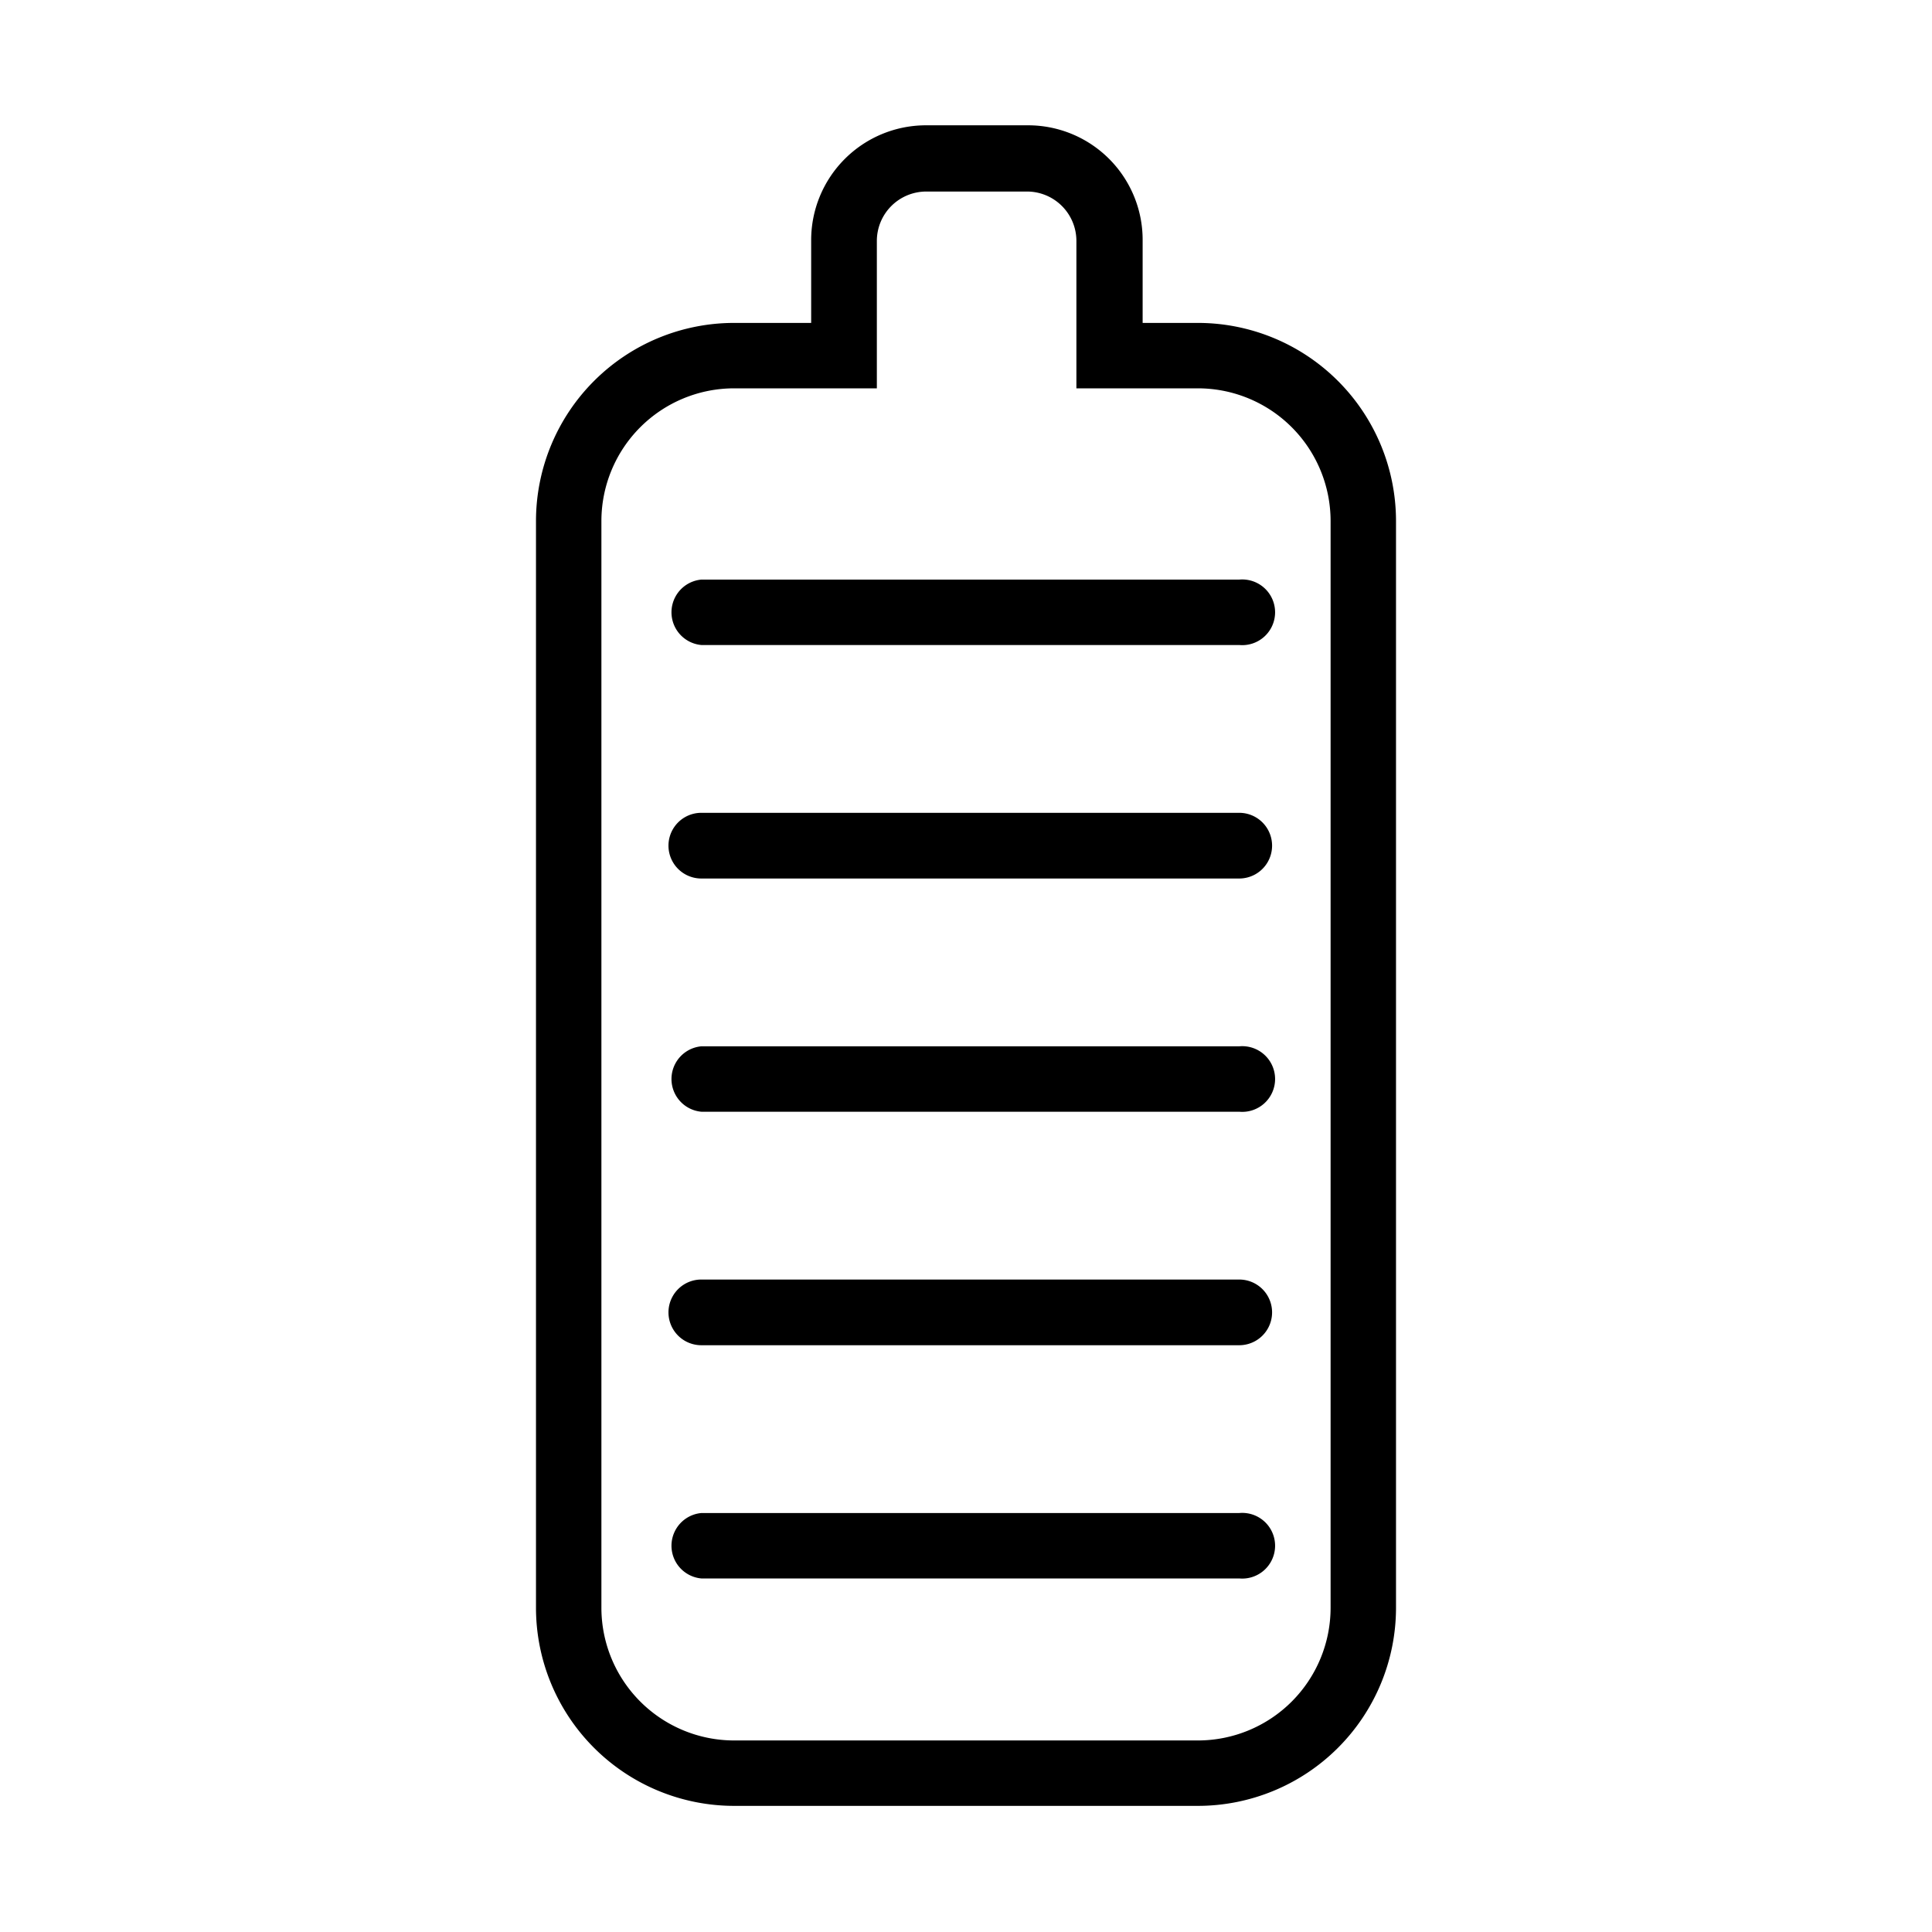 <svg xmlns="http://www.w3.org/2000/svg" width="70" height="70" viewBox="0 0 70 70"><path d="M43.4,11.7h-2v-3a4.15,4.15,0,0,0-4.15-4.16H33.55a4.16,4.16,0,0,0-4.16,4.16v3H26.6a7.18,7.18,0,0,0-7.18,7.17V58.26a7.18,7.18,0,0,0,7.18,7.17H43.4a7.18,7.18,0,0,0,7.18-7.17V18.87A7.18,7.18,0,0,0,43.4,11.7Zm4.81,46.56a4.81,4.81,0,0,1-4.81,4.8H26.6a4.81,4.81,0,0,1-4.81-4.8V18.87a4.81,4.81,0,0,1,4.81-4.8h5.17V8.73a1.79,1.79,0,0,1,1.78-1.79h3.69A1.79,1.79,0,0,1,39,8.73v5.34H43.4a4.81,4.81,0,0,1,4.81,4.8Z"/><path d="M44.9,21H25.41a1.19,1.19,0,0,0,0,2.37H44.9a1.19,1.19,0,1,0,0-2.37Z"/><path d="M44.9,29.45H25.41a1.19,1.19,0,0,0,0,2.38H44.9a1.19,1.19,0,1,0,0-2.38Z"/><path d="M44.9,37.91H25.41a1.19,1.19,0,0,0,0,2.37H44.9a1.19,1.19,0,1,0,0-2.37Z"/><path d="M44.9,46.36H25.41a1.19,1.19,0,0,0,0,2.38H44.9a1.19,1.19,0,1,0,0-2.38Z"/><path d="M44.9,54.82H25.41a1.19,1.19,0,0,0,0,2.37H44.9a1.19,1.19,0,1,0,0-2.37Z"/></svg>
